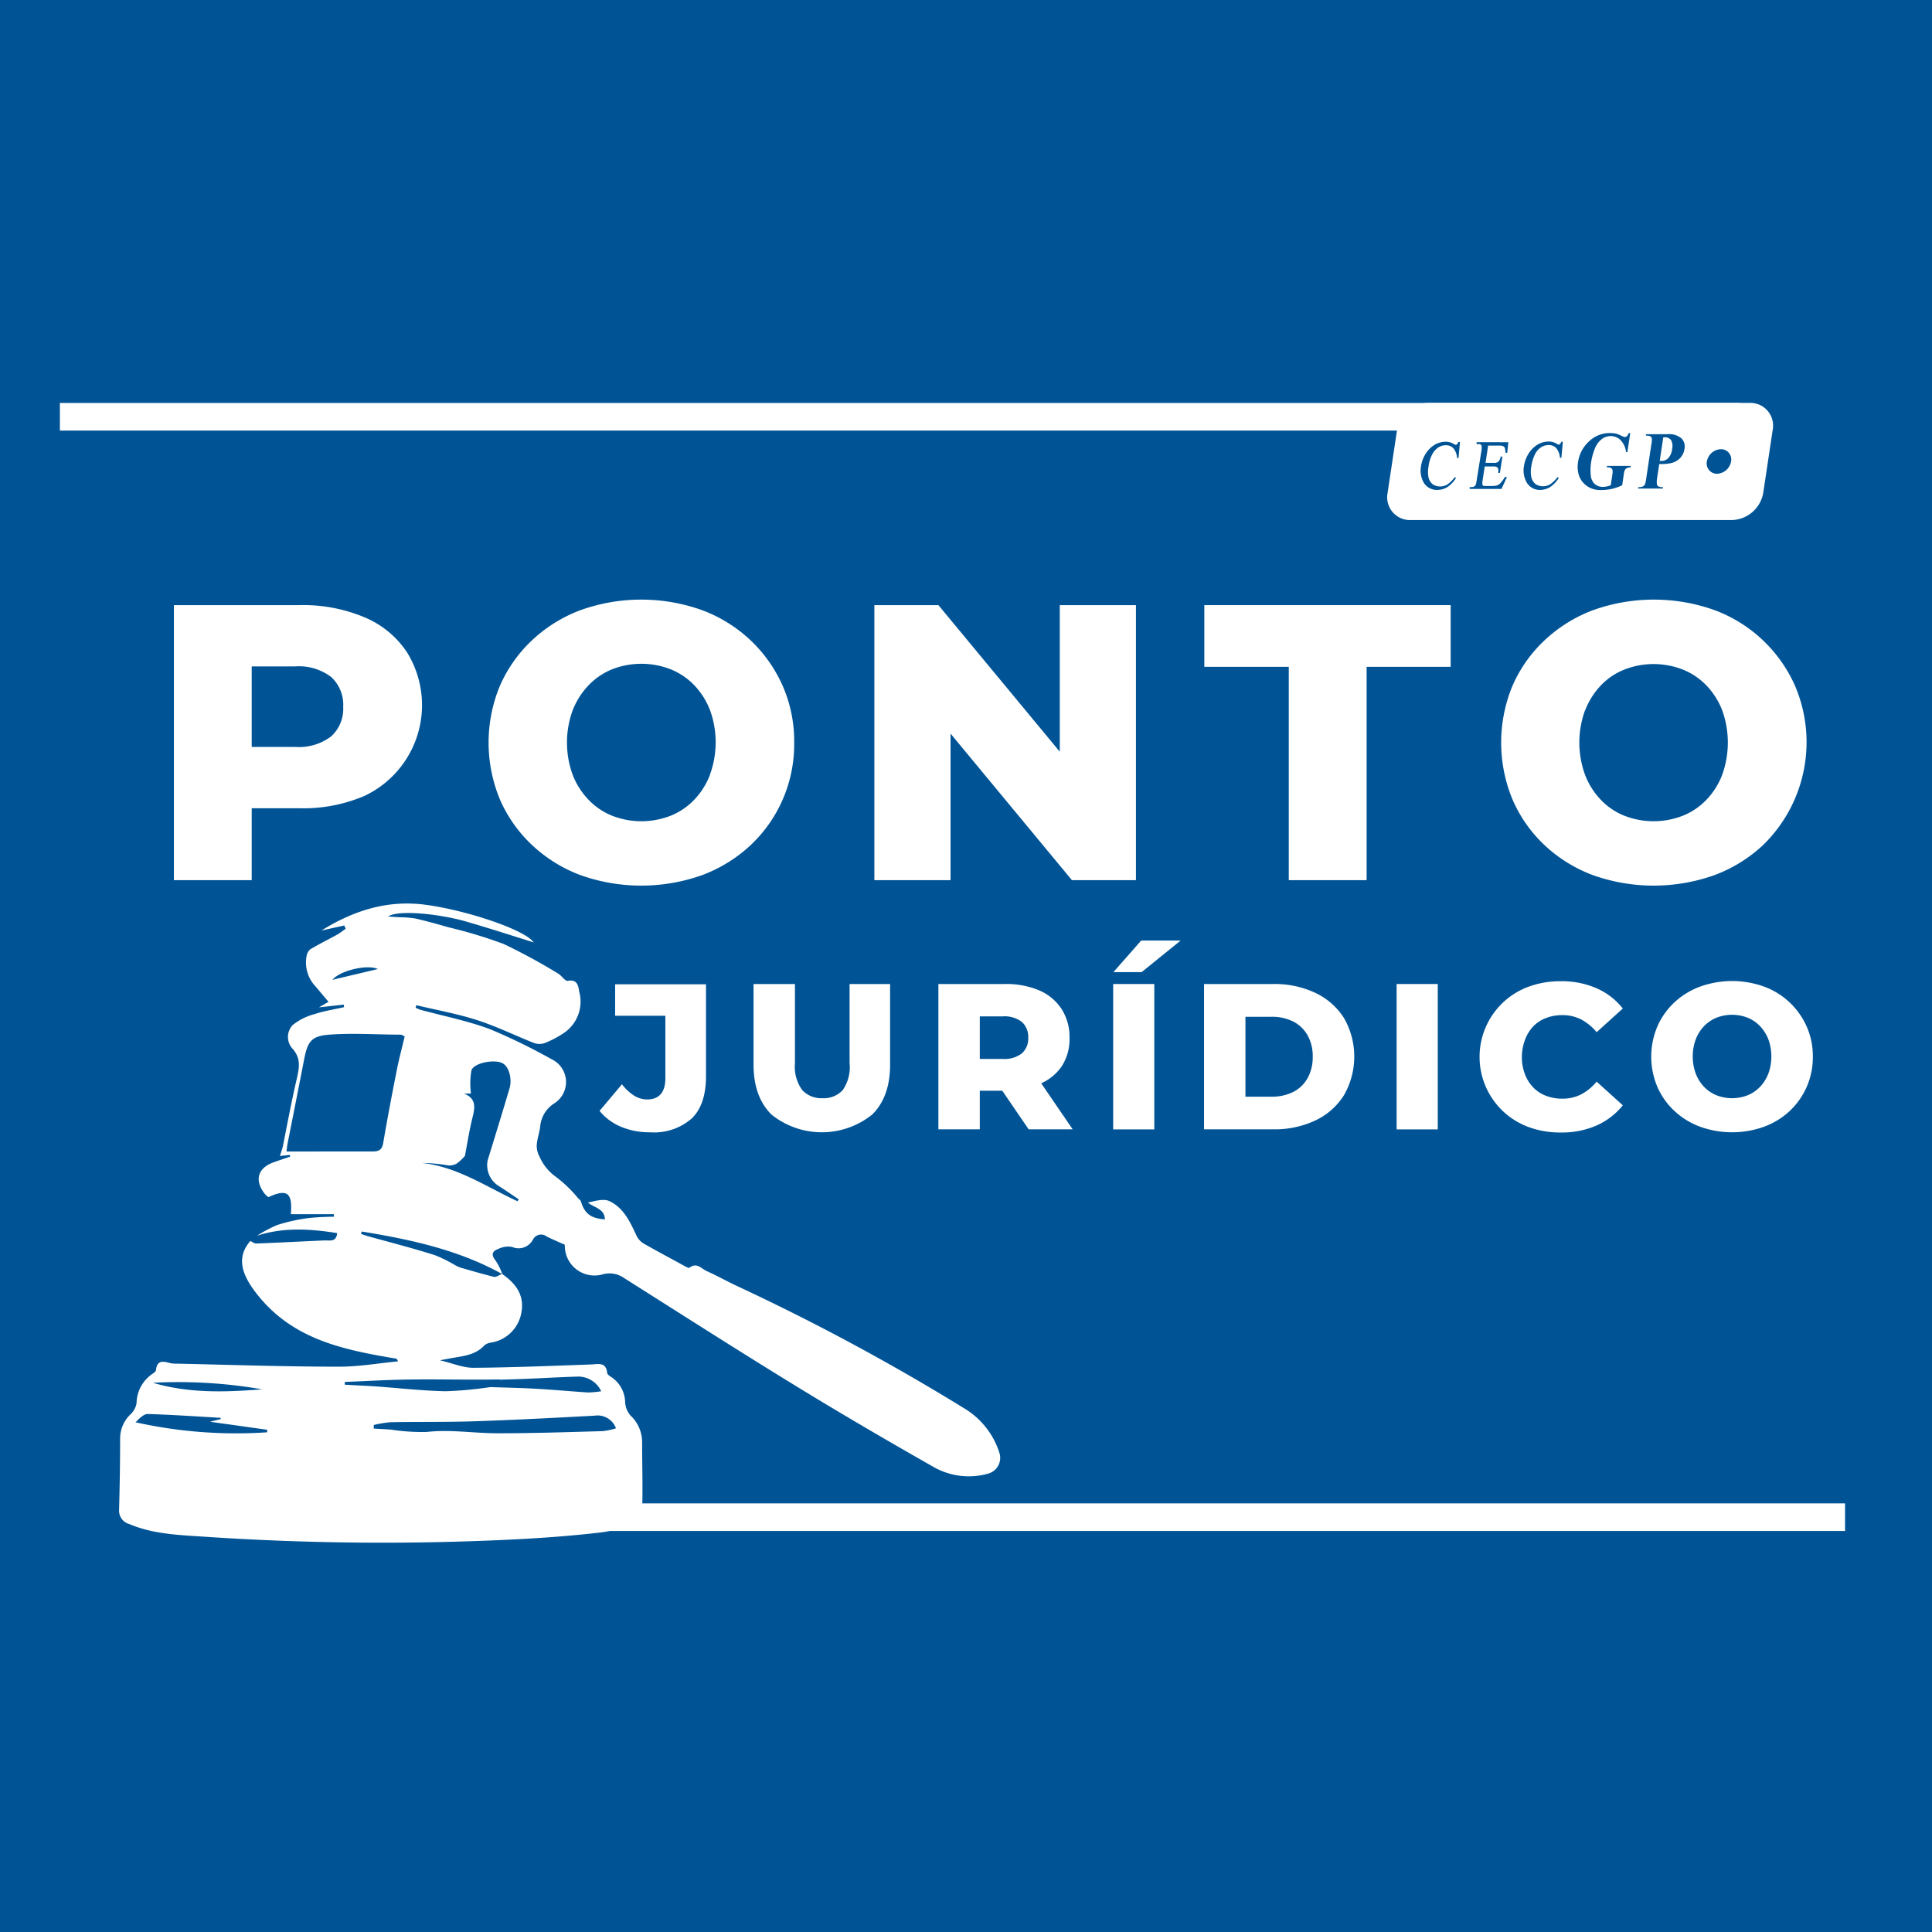 <svg xmlns="http://www.w3.org/2000/svg" viewBox="0 0 280 280"><defs><style>.cls-1{fill:#005496;}.cls-2{fill:#fff;}.cls-3{fill:none;stroke:#fff;stroke-miterlimit:10;stroke-width:4px;}</style></defs><g id="Camada_2" data-name="Camada 2"><g id="Camada_1-2" data-name="Camada 1"><rect class="cls-1" width="280" height="280"></rect><path class="cls-2" d="M144.88,210.68a11.62,11.62,0,0,0-5.15-6.58,321.7,321.7,0,0,0-32.87-17.7c-1.49-.7-2.94-1.51-4.45-2.19-.76-.34-1.44-1.31-2.48-.48-.1.08-.46-.11-.67-.22-2-1.11-4.1-2.2-6.11-3.37a2.81,2.81,0,0,1-1-1.27c-.89-1.91-1.84-3.85-3.8-4.78-.85-.41-2.06-.05-3.14.2,1,.8,2.39.87,2.46,2.43-2-.13-2.94-.82-3.46-2.55-.06-.21-.29-.37-.45-.54a18.6,18.6,0,0,0-3.24-3.11,6.89,6.89,0,0,1-2.33-2.9,3.19,3.19,0,0,1-.4-1.68c.06-.87.36-1.71.49-2.58a4.43,4.43,0,0,1,2.11-3.49,3.66,3.66,0,0,0-.45-6.36A85.74,85.74,0,0,0,71,149.15c-3.25-1.21-6.69-1.89-10.05-2.8a6.44,6.44,0,0,1-.72-.3l.11-.37c2.95.71,5.95,1.24,8.83,2.17s5.48,2.23,8.23,3.31a2.35,2.35,0,0,0,1.57,0,14.49,14.49,0,0,0,2.7-1.42,5.48,5.48,0,0,0,2.28-6c-.14-.81-.23-1.85-1.66-1.59-.4.07-.9-.78-1.43-1.07A86.33,86.33,0,0,0,73,136.81,68.57,68.57,0,0,0,65,134.39c-1.6-.46-3.21-.91-4.84-1.28a16.11,16.11,0,0,0-2.31-.18l-1.61-.1c1.46-1,7.22-.39,10.94.62,3.5,1,6.94,2.12,10.16,3.13-1.27-1.85-9.78-4.67-15.64-5.45-5.57-.75-10.47.85-15.12,3.73l3.31-.73.21.46a13.47,13.47,0,0,1-1.16.82c-1.33.74-2.71,1.41-4,2.19a1.69,1.69,0,0,0-.53,1.1,5,5,0,0,0,1.26,4.19l1.94,2.3-1.38.8,3.59-.39.05.36c-1.42.33-2.87.55-4.24,1a8.53,8.53,0,0,0-3.19,1.58,2.51,2.51,0,0,0,0,3.49c1.21,1.41.92,2.77.57,4.32-.75,3.22-1.36,6.47-2,9.71-.11.5-.29,1-.44,1.48l1.42-.16.08.24c-.82.28-1.63.55-2.44.84-2.3.83-2.79,2.63-1.25,4.57a3.81,3.81,0,0,0,.52.47c2.71-1.25,3.52-.65,3.25,2.47h6.24l0,.37a36,36,0,0,0-3.76.2,26,26,0,0,0-4.46,1,19.5,19.5,0,0,0-2.92,1.55c3.83-1.25,7.7-1,11.62-.38-.16,1.42-1.15,1-2,1.07-3.25.14-6.51.32-9.76.44-.27,0-.55-.24-.83-.37-2,2.32-1.36,4.73.89,7.61,5.2,6.69,12.61,8.16,20.21,9.44.09,0,.18.07.3.4-2.86.27-5.72.78-8.58.77-7.83,0-15.66-.27-23.49-.44a3.77,3.77,0,0,1-1-.09c-1-.27-1.85-.42-2,1,0,.2-.27.41-.46.53a5.24,5.24,0,0,0-2.36,4.31,2.89,2.89,0,0,1-.86,1.58,4.83,4.83,0,0,0-1.52,3.51c0,3.45-.06,6.9-.15,10.35a2,2,0,0,0,1.46,2.05c3.44,1.46,7.11,1.59,10.74,1.83a383.89,383.89,0,0,0,45.51.38c4.08-.21,8.16-.52,12.22-1a16.3,16.3,0,0,0,4.59-1.33A2.53,2.53,0,0,0,93.06,219c.12-3.31,0-6.62,0-9.92a5.29,5.29,0,0,0-1.66-3.91,3.22,3.22,0,0,1-.8-1.91,4.47,4.47,0,0,0-2-3.68c-.23-.15-.57-.38-.6-.59-.17-1.65-1.29-1.28-2.35-1.24-5.69.2-11.37.44-17.06.48-1.48,0-3-.65-4.83-1.09l1.41-.26c1.8-.35,3.69-.41,5.06-1.93a1.94,1.94,0,0,1,.93-.37,5.3,5.3,0,0,0,4.42-4.47c.42-2.49-.89-4.13-2.78-5.46a9.05,9.05,0,0,0-1-2c-.7-.86-.39-1.36.43-1.65a3.16,3.16,0,0,1,2-.28,2.35,2.35,0,0,0,3-1.05,1.32,1.32,0,0,1,2-.47c.87.44,1.77.81,2.63,1.2a4.3,4.3,0,0,0,5.37,4.32,3.69,3.69,0,0,1,3.26.53c8.18,5.17,16.33,10.39,24.58,15.45,6.63,4.07,13.36,8,20.12,11.84a10.28,10.28,0,0,0,8.11,1A2.37,2.37,0,0,0,144.88,210.68ZM38,201.35c-5.33.42-10.64.6-15.84-.95A71.23,71.23,0,0,1,38,201.35Zm.73,6.23a67.06,67.06,0,0,1-19.08-1.45c.57-.58,1.18-1.22,1.78-1.2,3.52.1,7,.35,10.55.55l0,.19-1.54.38,8.27,1.16ZM48.19,142c1-1.3,5-2.29,6.57-1.56Zm-6.67,24.89c.06-.47.09-.8.15-1.12.8-4.05,1.61-8.11,2.39-12.16.52-2.63,1-3.46,3.68-3.66,3.41-.26,6.87,0,10.31,0,.21,0,.42.18.6.26-.38,1.62-.8,3.16-1.11,4.72-.71,3.56-1.39,7.13-2,10.71-.17,1-.63,1.25-1.57,1.24C49.85,166.87,45.73,166.89,41.52,166.89ZM89.27,207a11.08,11.08,0,0,1-1.88.41c-5.11.14-10.21.32-15.32.31-3.41,0-6.79-.58-10.23-.19a29.23,29.23,0,0,1-5.17-.34c-.83-.06-1.66-.1-2.5-.15l0-.52a15.66,15.66,0,0,1,2.42-.4c4.08-.08,8.17,0,12.25-.14,5.78-.19,11.56-.5,17.34-.81A2.83,2.83,0,0,1,89.27,207Zm-16.9-7.05c3.73-.06,7.47-.32,11.21-.44a3.67,3.67,0,0,1,3.55,2.12,13.94,13.94,0,0,1-1.89.18c-2.46-.16-4.91-.39-7.37-.53-2.14-.13-4.3-.17-6.45-.24a3.11,3.11,0,0,0-.43,0,56.08,56.08,0,0,1-6.43.59c-3.37-.07-6.73-.46-10.1-.7-1.5-.1-3-.16-4.49-.25v-.4c3.1-.12,6.2-.31,9.3-.35C63.63,199.87,68,200,72.37,199.92Zm.38-15.29h0l0,0-.06,0c-.38.15-.78.46-1.1.39-1.62-.39-3.22-.87-4.82-1.33a4.31,4.31,0,0,1-.79-.35,20.15,20.15,0,0,0-3-1.48c-3.18-1-6.41-1.83-9.61-2.72-.36-.1-.71-.23-1.06-.34l.12-.35C59.51,179.64,66.43,181.12,72.75,184.63ZM75,174.09c-4.52-2.08-8.72-5-13.86-5.55a24.84,24.84,0,0,1,3.8.36,2.11,2.11,0,0,0,1.3-.3,7.19,7.19,0,0,0,1.14-1.08c.38-2,.65-3.76,1.09-5.52.37-1.47.6-2.77-1.21-3.51h1a10.82,10.82,0,0,1,.07-3.39c.41-1.1,3.41-1.62,4.51-1,.94.49,1.41,2.27,1,3.65s-.87,2.93-1.32,4.39q-.91,3-1.84,6a3.57,3.57,0,0,0,1.51,3.69c1,.62,2,1.32,3,2Z"></path><path class="cls-2" d="M52.84,89.47a22.89,22.89,0,0,0-9.42-1.77H25.2v39.86H36.48V117.14h6.94a22.55,22.55,0,0,0,9.42-1.8A14.55,14.55,0,0,0,59,94.56,13.7,13.7,0,0,0,52.84,89.47ZM48,106.72a7.76,7.76,0,0,1-5.26,1.53H36.48V96.58h6.26A7.76,7.76,0,0,1,48,98.12a5.48,5.48,0,0,1,1.74,4.33A5.41,5.41,0,0,1,48,106.72Z"></path><path class="cls-2" d="M115.1,107.63a20,20,0,0,0-1.68-8.26,20.54,20.54,0,0,0-4.64-6.57,20.84,20.84,0,0,0-7-4.36,26.14,26.14,0,0,0-17.68,0,21,21,0,0,0-7,4.36,20.09,20.09,0,0,0-4.64,6.57,21.48,21.48,0,0,0,0,16.51,20,20,0,0,0,4.64,6.58,21,21,0,0,0,7,4.36,26.3,26.3,0,0,0,17.68,0,21.09,21.09,0,0,0,7-4.33,20.07,20.07,0,0,0,6.32-14.86Zm-12.21,4.67a10.79,10.79,0,0,1-2.28,3.61,9.73,9.73,0,0,1-3.41,2.31,11.66,11.66,0,0,1-8.49,0,9.64,9.64,0,0,1-3.41-2.31A10.79,10.79,0,0,1,83,112.3a13.64,13.64,0,0,1,0-9.37,11,11,0,0,1,2.28-3.59A9.74,9.74,0,0,1,88.71,97a11.66,11.66,0,0,1,8.49,0,9.84,9.84,0,0,1,3.41,2.3,11,11,0,0,1,2.28,3.59,13.64,13.64,0,0,1,0,9.37Z"></path><polygon class="cls-2" points="137.76 106.32 155.35 127.56 164.63 127.56 164.63 87.7 153.59 87.7 153.59 108.94 136 87.7 126.72 87.7 126.72 127.56 137.76 127.56 137.76 106.32"></polygon><polygon class="cls-2" points="174.54 96.64 186.78 96.64 186.78 127.56 198.06 127.56 198.06 96.64 210.24 96.64 210.24 87.7 174.54 87.7 174.54 96.64"></polygon><path class="cls-2" d="M223.82,122.46a21,21,0,0,0,7,4.36,26.3,26.3,0,0,0,17.68,0,21.09,21.09,0,0,0,7-4.33,20.8,20.8,0,0,0,4.64-23.12,20.62,20.62,0,0,0-11.61-10.93,26.14,26.14,0,0,0-17.68,0,21,21,0,0,0-7,4.36,19.94,19.94,0,0,0-4.64,6.57,21.48,21.48,0,0,0,0,16.51A19.88,19.88,0,0,0,223.82,122.46Zm5.92-19.53A11,11,0,0,1,232,99.34a9.74,9.74,0,0,1,3.41-2.3,11.64,11.64,0,0,1,8.48,0,9.88,9.88,0,0,1,3.42,2.3,11,11,0,0,1,2.28,3.59,13.79,13.79,0,0,1,0,9.37,10.79,10.79,0,0,1-2.28,3.61,9.76,9.76,0,0,1-3.42,2.31,11.64,11.64,0,0,1-8.48,0,9.64,9.64,0,0,1-3.41-2.31,10.79,10.79,0,0,1-2.28-3.61,13.64,13.64,0,0,1,0-9.37Z"></path><path class="cls-2" d="M89.15,147.21h7.28v9.06c0,2-.88,3.07-2.64,3.07a3.56,3.56,0,0,1-1.9-.56,6.79,6.79,0,0,1-1.75-1.64L86.89,161A8,8,0,0,0,90,163.3a10.66,10.66,0,0,0,4.2.8,8.29,8.29,0,0,0,6.05-2q2.07-2,2.07-6.15v-13.3H89.15Z"></path><path class="cls-2" d="M123.13,154.1a5.8,5.8,0,0,1-1,3.89,3.73,3.73,0,0,1-2.92,1.17,3.79,3.79,0,0,1-2.94-1.17,5.75,5.75,0,0,1-1.06-3.89V142.61h-6v11.67q0,4.69,2.61,7.26a11.65,11.65,0,0,0,14.57,0Q129,159,129,154.28V142.61h-5.87Z"></path><path class="cls-2" d="M153.89,154.51A7.21,7.21,0,0,0,155,150.4a7.46,7.46,0,0,0-1.15-4.17,7.28,7.28,0,0,0-3.23-2.69,12.23,12.23,0,0,0-5-.93H136v21.06h6v-5.59h3.26l3.82,5.59h6.38L150.9,157A7.13,7.13,0,0,0,153.89,154.51Zm-5.79-6.4a2.92,2.92,0,0,1,.92,2.29,2.87,2.87,0,0,1-.92,2.26,4.11,4.11,0,0,1-2.79.81H142V147.3h3.31A4.11,4.11,0,0,1,148.1,148.11Z"></path><rect class="cls-2" x="161.33" y="142.61" width="5.96" height="21.07"></rect><polygon class="cls-2" points="161.36 140.89 165.45 140.89 171.11 136.31 165.39 136.31 161.36 140.89"></polygon><path class="cls-2" d="M190.64,143.9a13.84,13.84,0,0,0-6.14-1.29h-10v21.06h10a13.84,13.84,0,0,0,6.14-1.29,9.83,9.83,0,0,0,4.14-3.66,11.23,11.23,0,0,0,0-11.18A9.93,9.93,0,0,0,190.64,143.9Zm-1.14,12.36a4.93,4.93,0,0,1-2.09,2,6.9,6.9,0,0,1-3.15.68H180.5V147.36h3.76a6.9,6.9,0,0,1,3.15.68,5,5,0,0,1,2.09,2,6.15,6.15,0,0,1,.75,3.13A6.21,6.21,0,0,1,189.5,156.26Z"></path><rect class="cls-2" x="202.41" y="142.61" width="5.96" height="21.07"></rect><path class="cls-2" d="M222.2,148.76a5.06,5.06,0,0,1,1.86-1.22,6.49,6.49,0,0,1,2.37-.42,5.87,5.87,0,0,1,2.73.63,7.51,7.51,0,0,1,2.24,1.84l3.79-3.43a9.91,9.91,0,0,0-3.84-2.95,12.57,12.57,0,0,0-5.22-1,13.11,13.11,0,0,0-4.62.8,10.83,10.83,0,0,0,0,20.32,13.11,13.11,0,0,0,4.62.8,12.57,12.57,0,0,0,5.22-1,10.18,10.18,0,0,0,3.84-2.94l-3.79-3.43a7.51,7.51,0,0,1-2.24,1.84,5.87,5.87,0,0,1-2.73.63,6.49,6.49,0,0,1-2.37-.42,5.06,5.06,0,0,1-1.86-1.22,5.74,5.74,0,0,1-1.2-1.91,7.15,7.15,0,0,1,0-4.94A5.74,5.74,0,0,1,222.2,148.76Z"></path><path class="cls-2" d="M261.84,148.78A10.83,10.83,0,0,0,255.7,143a13.71,13.71,0,0,0-9.34,0,11.05,11.05,0,0,0-3.72,2.3,10.52,10.52,0,0,0-2.45,3.48,11.24,11.24,0,0,0,0,8.72,10.52,10.52,0,0,0,2.45,3.48,11.05,11.05,0,0,0,3.72,2.3,13.71,13.71,0,0,0,9.34,0,11,11,0,0,0,3.69-2.28,10.64,10.64,0,0,0,3.34-7.86A10.55,10.55,0,0,0,261.84,148.78Zm-5.56,6.83a5.93,5.93,0,0,1-1.21,1.91,5.18,5.18,0,0,1-1.8,1.22,6.21,6.21,0,0,1-4.49,0,5.31,5.31,0,0,1-1.81-1.22,5.74,5.74,0,0,1-1.2-1.91,7.18,7.18,0,0,1,0-5,5.7,5.7,0,0,1,1.2-1.9,5.31,5.31,0,0,1,1.81-1.22,6.21,6.21,0,0,1,4.49,0,5.18,5.18,0,0,1,1.8,1.22,5.89,5.89,0,0,1,1.21,1.9,7.34,7.34,0,0,1,0,5Z"></path><path class="cls-2" d="M251,75.37H204.44a3.3,3.3,0,0,1-3.34-3.93l1.37-9.12A4.75,4.75,0,0,1,207,58.39h46.58a3.3,3.3,0,0,1,3.33,3.93l-1.37,9.12A4.75,4.75,0,0,1,251,75.37Z"></path><path class="cls-1" d="M210.83,69.16a4.5,4.5,0,0,1-1.11,1.08,2.13,2.13,0,0,1-1,.26,1.81,1.81,0,0,1-1.09-.33,1.67,1.67,0,0,1-.6-1,4.08,4.08,0,0,1,0-1.53,5.25,5.25,0,0,1,.54-1.79,2.63,2.63,0,0,1,.88-1,1.94,1.94,0,0,1,1.08-.32,1.46,1.46,0,0,1,1.1.43,2.43,2.43,0,0,1,.54,1.42v0h.21l.21-2.32h-.24v0a.85.85,0,0,1-.2.33.25.25,0,0,1-.19.08.49.49,0,0,1-.22-.1,2.27,2.27,0,0,0-1.22-.35,3.16,3.16,0,0,0-1.61.45,3.94,3.94,0,0,0-1.3,1.3,4.64,4.64,0,0,0-.67,1.83,3.5,3.5,0,0,0,.29,2.14A2.19,2.19,0,0,0,208.29,71a2.77,2.77,0,0,0,1.49-.42,4.19,4.19,0,0,0,1.23-1.3l0,0-.18-.14Z"></path><path class="cls-1" d="M218.09,69.16a5.08,5.08,0,0,1-.68.9,1.25,1.25,0,0,1-.46.29,2.91,2.91,0,0,1-.72.08h-1a.62.62,0,0,1-.3-.05.2.2,0,0,1-.08-.13,1.94,1.94,0,0,1,0-.51l.33-2.14h1.24a1.11,1.11,0,0,1,.52.1.41.41,0,0,1,.19.24,2.2,2.2,0,0,1,0,.6v0h.25l.36-2.37h-.25v0a1.31,1.31,0,0,1-.35.75,1,1,0,0,1-.67.16H215.3l.37-2.5h1.57a1.5,1.5,0,0,1,.58.07.51.51,0,0,1,.27.27,2.4,2.4,0,0,1,.09.7v0h.26l.16-1.53H214l0,.27h.26a.49.49,0,0,1,.45.18c0,.06.07.23,0,.74L214,69.66a2.61,2.61,0,0,1-.14.62.45.45,0,0,1-.2.21.8.8,0,0,1-.38.1H213l0,.27h4.61l.79-1.73h-.26Z"></path><path class="cls-1" d="M225.74,69.13l0,0a4.5,4.5,0,0,1-1.11,1.08,2.09,2.09,0,0,1-1,.26,1.82,1.82,0,0,1-1.1-.33,1.74,1.74,0,0,1-.6-1,4.08,4.08,0,0,1,0-1.53,5.74,5.74,0,0,1,.54-1.79,2.63,2.63,0,0,1,.88-1,2,2,0,0,1,1.08-.32,1.46,1.46,0,0,1,1.1.43,2.5,2.5,0,0,1,.55,1.42v0h.21l.21-2.32h-.23v0a.74.74,0,0,1-.2.33.25.25,0,0,1-.19.08.49.49,0,0,1-.22-.1,2.27,2.27,0,0,0-1.22-.35,3.19,3.19,0,0,0-1.61.45,3.94,3.94,0,0,0-1.3,1.3,4.8,4.8,0,0,0-.67,1.83,3.5,3.5,0,0,0,.29,2.14A2.18,2.18,0,0,0,223.18,71a2.77,2.77,0,0,0,1.49-.42,4.19,4.19,0,0,0,1.23-1.3l0,0Z"></path><path class="cls-1" d="M236.27,62.76l-.42,2.77h-.19a3,3,0,0,0-.78-1.73,2,2,0,0,0-1.43-.6,2.12,2.12,0,0,0-1.39.5,3.34,3.34,0,0,0-.95,1.39,8.93,8.93,0,0,0-.5,1.82,7.58,7.58,0,0,0-.06,2,1.87,1.87,0,0,0,.59,1.25,1.76,1.76,0,0,0,1.2.4,2.46,2.46,0,0,0,.53-.06,5.12,5.12,0,0,0,.57-.17l.25-1.64a2,2,0,0,0,0-.6.52.52,0,0,0-.2-.25.77.77,0,0,0-.42-.11h-.18l0-.21h3.43l0,.21a1.46,1.46,0,0,0-.56.12.7.7,0,0,0-.29.3,2.26,2.26,0,0,0-.13.54l-.24,1.64a7.68,7.68,0,0,1-1.48.52,7.27,7.27,0,0,1-1.54.17,3.57,3.57,0,0,1-1.62-.31,3.33,3.33,0,0,1-1.05-.8,3,3,0,0,1-.61-1.12,4,4,0,0,1-.1-1.8,5,5,0,0,1,1.57-3,4.31,4.31,0,0,1,3-1.23,4.48,4.48,0,0,1,.94.09,3.81,3.81,0,0,1,.7.27,2.7,2.7,0,0,0,.57.22.46.46,0,0,0,.29-.12,1.39,1.39,0,0,0,.29-.45Z"></path><path class="cls-1" d="M240.47,67.25l-.33,2.18a2.86,2.86,0,0,0,0,.81.46.46,0,0,0,.22.26,1.3,1.3,0,0,0,.64.1l0,.21h-3.58l0-.21a1.5,1.5,0,0,0,.67-.1.69.69,0,0,0,.29-.27,2.92,2.92,0,0,0,.19-.81l.77-5.11a2.51,2.51,0,0,0,.05-.81.46.46,0,0,0-.2-.26,1.37,1.37,0,0,0-.65-.1l0-.21h3.08a2.79,2.79,0,0,1,2.08.61,1.68,1.68,0,0,1,.43,1.51,2.39,2.39,0,0,1-.62,1.32,2.6,2.6,0,0,1-1.29.74A7.2,7.2,0,0,1,240.47,67.25Zm.58-3.86-.51,3.41h.26a1.34,1.34,0,0,0,1-.43,2.37,2.37,0,0,0,.54-1.3,1.88,1.88,0,0,0-.15-1.28,1.09,1.09,0,0,0-1-.41Z"></path><path class="cls-1" d="M248.88,68.66h0a1.49,1.49,0,0,1-1.51-1.78h0a2.15,2.15,0,0,1,2-1.78h0a1.49,1.49,0,0,1,1.51,1.78h0A2.15,2.15,0,0,1,248.88,68.66Z"></path><line class="cls-3" x1="85.84" y1="219.88" x2="267.4" y2="219.88"></line><line class="cls-3" x1="8.68" y1="60.4" x2="252.15" y2="60.4"></line></g></g></svg>